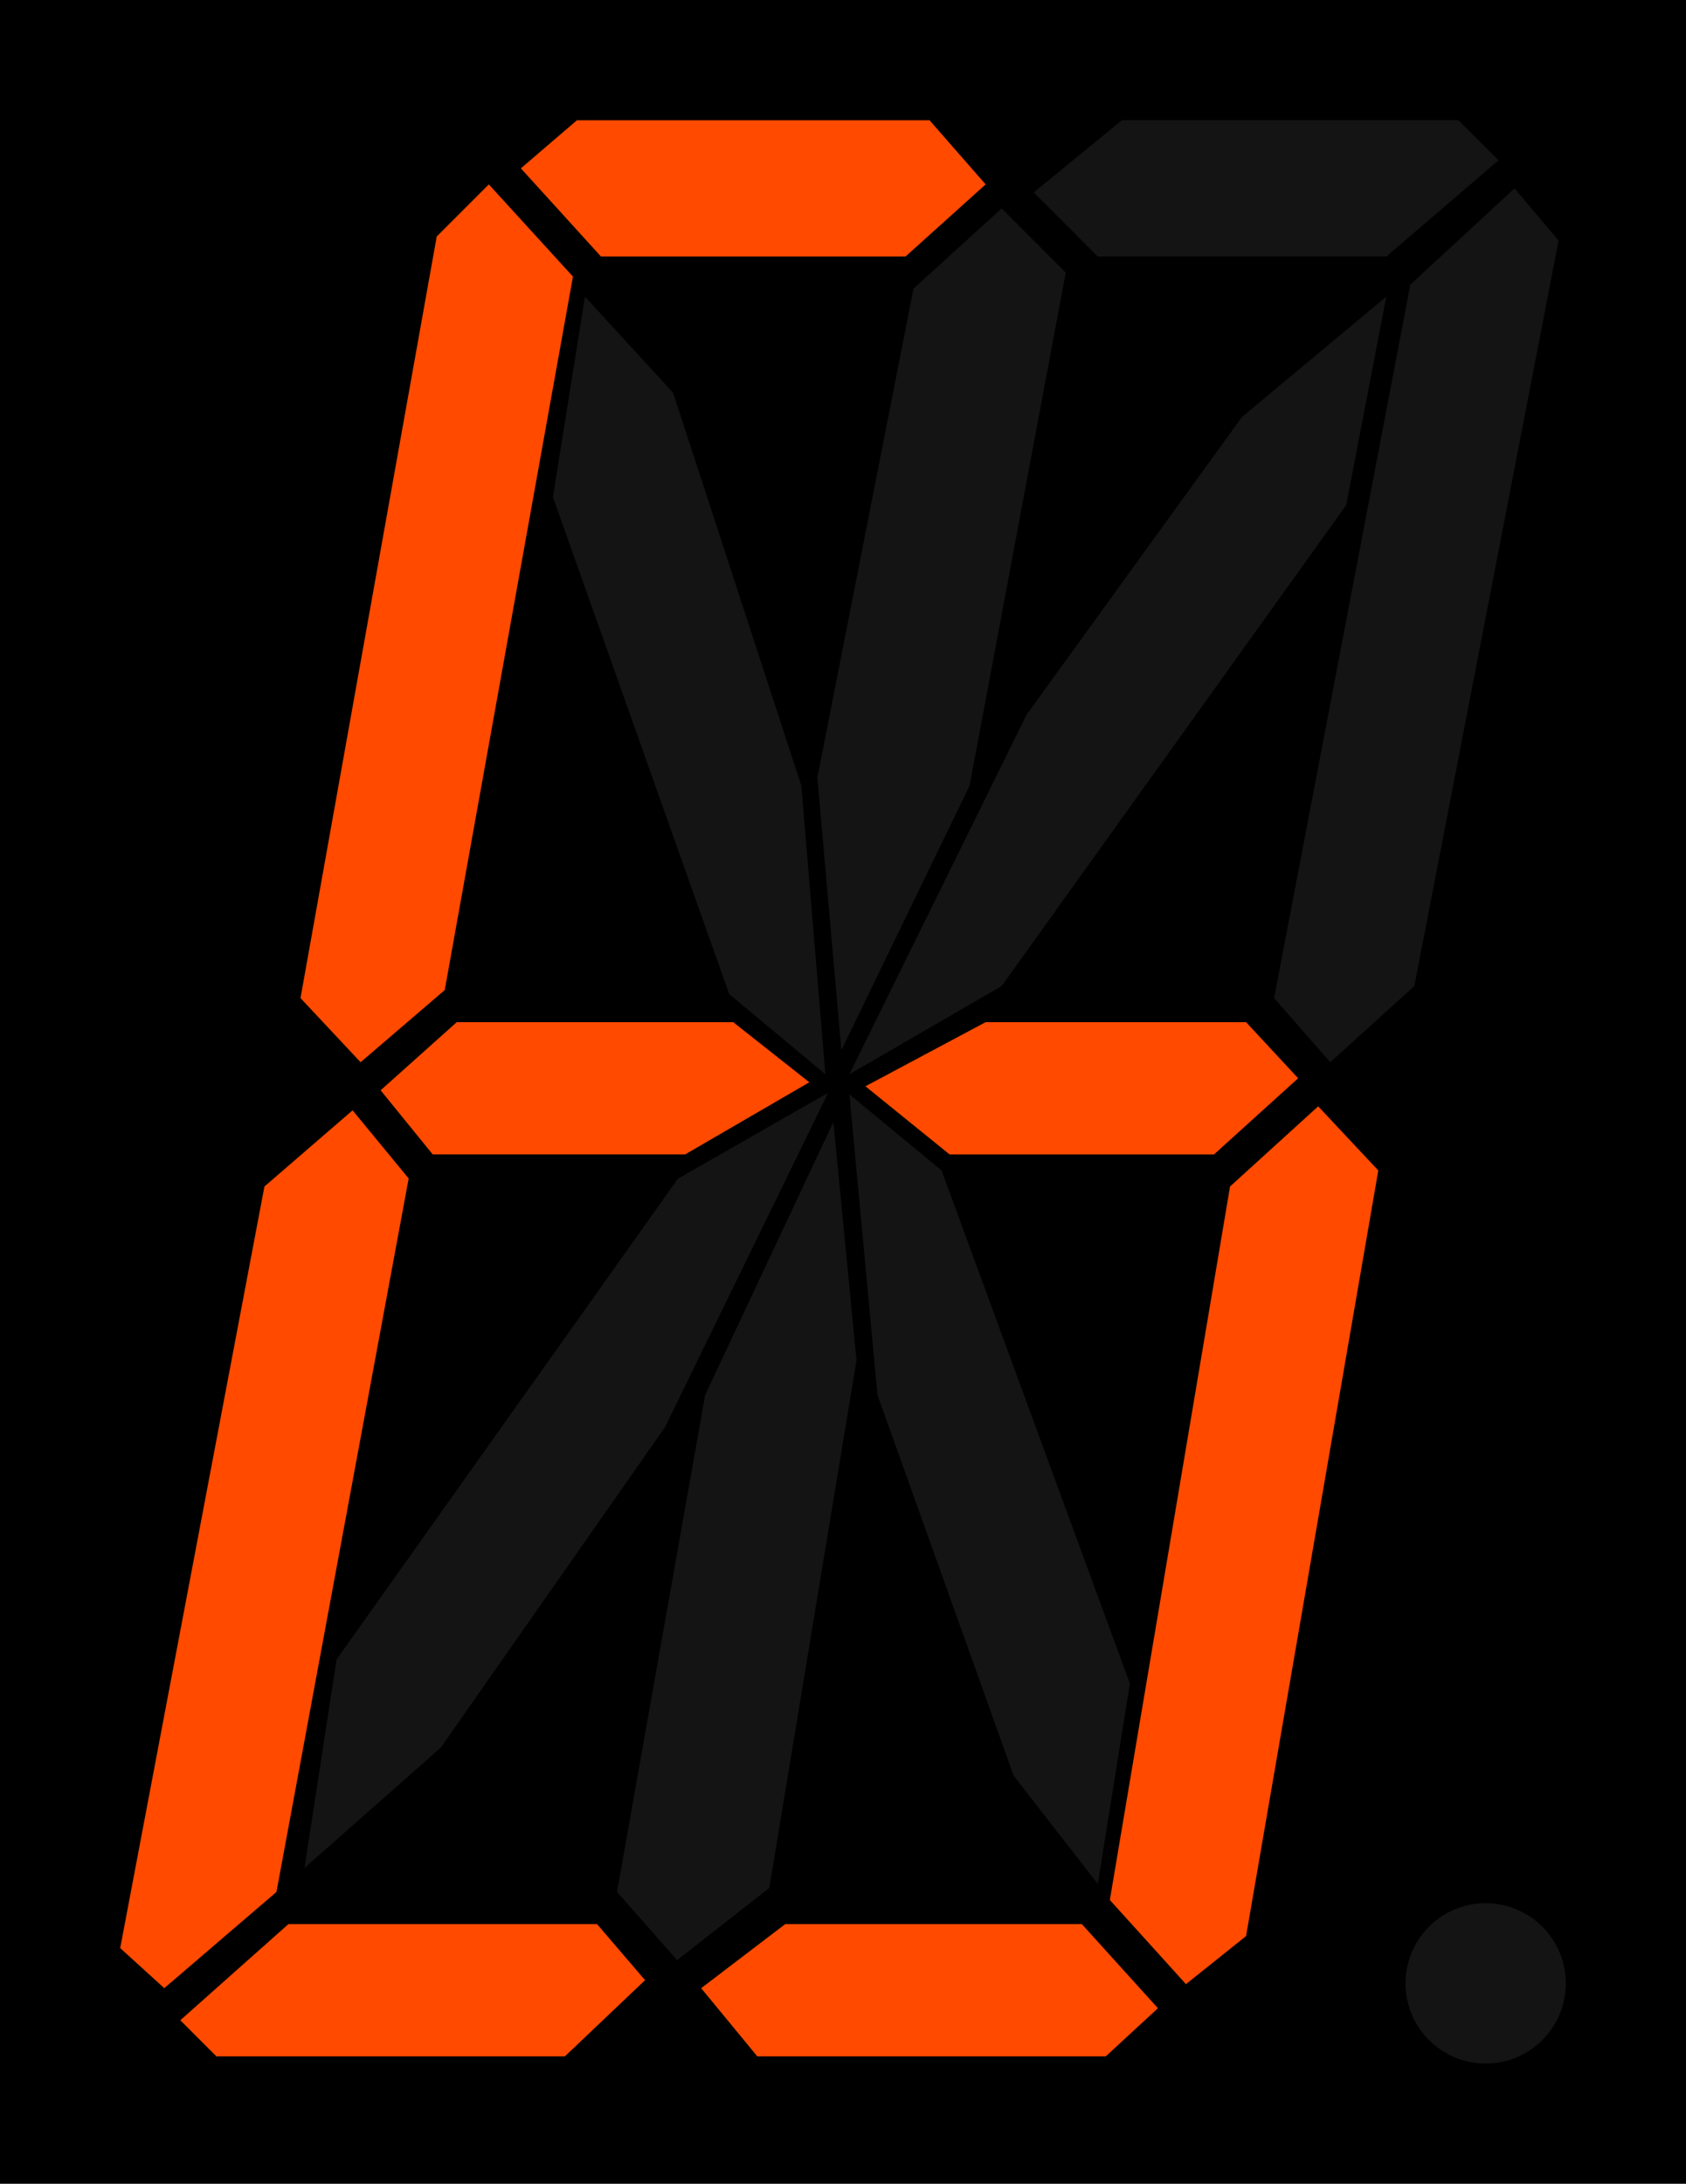 <svg xmlns="http://www.w3.org/2000/svg" height="384.39mm" width="296.9mm" viewBox="0 0 1052 1362"><path d="M0 0h1052v1362H0z"/><path d="M360 75l-35 30 50 55h190l50-45-35-40H360zm-55 40l-32.5 32.5-85 475 37.5 40 52.5-45 80-445L305 115zm-20 522.5L237.5 680l32.5 40h157.5l77.5-45-47.5-37.5H285zm330 0l-75 40 52.5 42.5h165l52.5-47.5-32.5-35H615zM822.5 690l-55 50-75 445 47.5 52.5 37.5-30L860 730l-37.5-40zM220 692.5L165 740l-90 475 27.5 25 70-60L255 735l-35-42.5zM180 1200l-67.5 60 22.5 22.5h217.5l50-47.5-30-35H180zm310 0l-52.5 40 35 42.5H690l32.5-30L675 1200H490z" fill-rule="evenodd" fill="#ff4a00"/><path d="M700 75l-55 45 40 40h180l70-60-25-25H700zm245 42.5l-65 60-85 445 35 40 52.5-47.5 90-465-27.5-32.5zM625 130l-55 50-60 305 15 170 80-165 60-320-40-40zm-260 55l-20 125 110 310 60 50-15-180-80-245-55-60zm500 0l-90 75-134.42 185.7L530 670l95-55 215-300 25-130zM516.71 681.57l-93.72 53.57L210 1035l-20 130 85-75 140-200 101.71-208.43zm13.29.93L547.5 870l85 237.5L685 1175l20-125-117.5-320-57.5-47.5zm-10 17.29L440 870l-55 310 37.5 42.5 57.5-45 54.43-329.07L520 699.79zM927 1187a50 50 0 00-50 50 50 50 0 0050 50 50 50 0 0050-50 50 50 0 00-50-50z" fill-rule="evenodd" fill="#141414"/></svg>